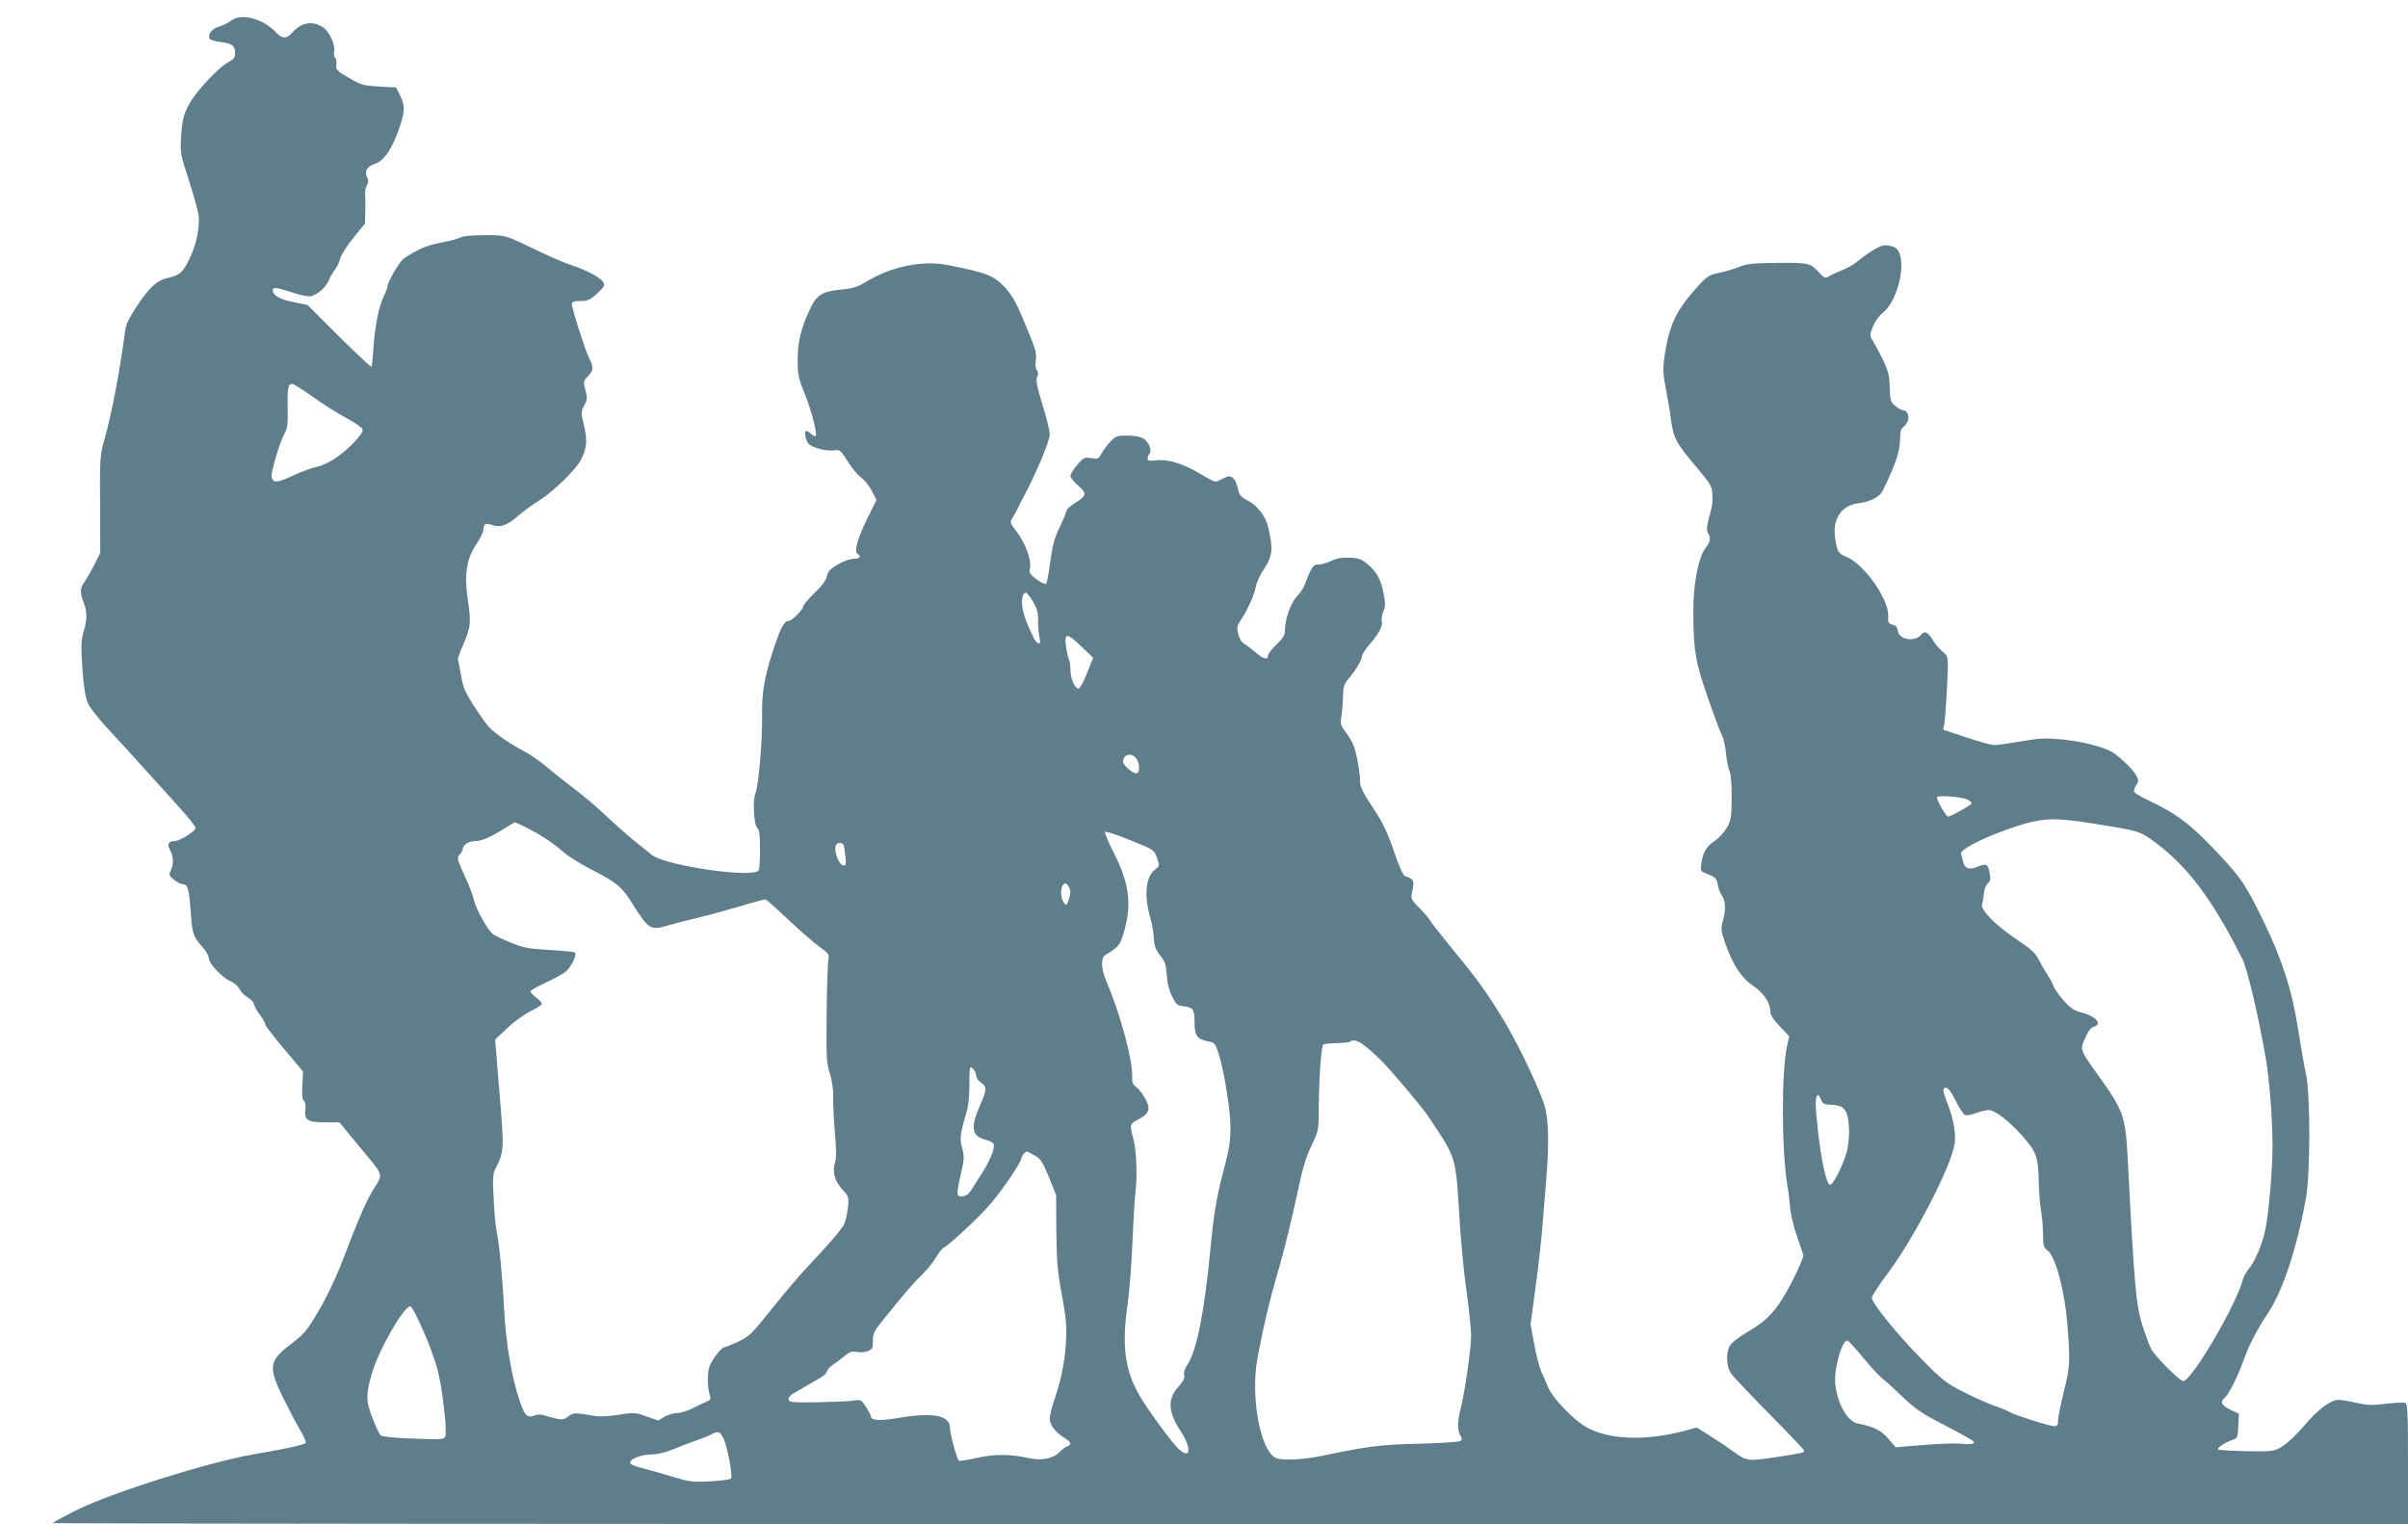 <?xml version="1.0" standalone="no"?>
<!DOCTYPE svg PUBLIC "-//W3C//DTD SVG 20010904//EN"
 "http://www.w3.org/TR/2001/REC-SVG-20010904/DTD/svg10.dtd">
<svg version="1.0" xmlns="http://www.w3.org/2000/svg"
 width="1280pt" height="810pt" viewBox="0 0 1280 810"
 preserveAspectRatio="xMidYMid meet">
<g transform="translate(0,810) scale(0.1,-0.1)"
fill="#607d8b" stroke="none">
<path d="M1226 7989 c-14 -11 -42 -25 -61 -30 -36 -10 -60 -40 -52 -63 3 -7
29 -16 57 -19 63 -8 80 -20 80 -59 0 -23 -7 -33 -32 -46 -59 -31 -183 -165
-218 -235 -26 -54 -32 -80 -37 -158 -6 -92 -4 -98 40 -234 25 -77 48 -160 52
-185 9 -65 -11 -163 -51 -242 -36 -71 -46 -79 -122 -98 -51 -13 -91 -51 -159
-154 -34 -51 -54 -92 -57 -119 -31 -230 -71 -443 -115 -598 -19 -69 -21 -98
-19 -332 l1 -256 -37 -73 c-21 -40 -45 -80 -52 -89 -18 -20 -18 -58 1 -102 19
-46 19 -90 -1 -156 -13 -45 -14 -75 -6 -195 7 -96 16 -154 29 -183 10 -24 63
-91 119 -150 55 -60 137 -148 181 -198 44 -49 123 -137 176 -195 53 -58 97
-112 97 -121 0 -16 -85 -69 -111 -69 -34 -1 -42 -16 -25 -48 19 -37 20 -72 4
-108 -11 -24 -10 -28 17 -50 17 -13 38 -24 48 -24 25 0 33 -30 41 -149 8 -114
12 -128 62 -184 19 -20 34 -47 34 -60 1 -29 71 -103 115 -122 19 -7 40 -26 47
-40 6 -14 26 -35 45 -46 18 -11 33 -27 33 -35 0 -8 14 -33 30 -56 17 -22 30
-46 30 -53 0 -6 45 -65 101 -131 l100 -119 -4 -73 c-3 -50 0 -75 8 -82 8 -7
11 -25 8 -48 -7 -55 12 -67 105 -67 l76 0 99 -120 c144 -174 135 -149 81 -238
-43 -73 -70 -135 -177 -412 -26 -66 -77 -172 -115 -235 -60 -102 -76 -121
-141 -170 -122 -93 -127 -122 -46 -289 31 -63 72 -141 91 -173 20 -33 33 -63
28 -68 -11 -10 -119 -33 -279 -60 -236 -41 -751 -203 -938 -296 -70 -35 -127
-66 -127 -69 0 -3 2817 -5 6260 -5 l6260 0 0 319 c0 284 -2 320 -16 325 -9 3
-55 1 -103 -5 -72 -9 -97 -8 -154 5 -38 9 -81 16 -96 16 -42 0 -111 -51 -185
-140 -38 -44 -89 -93 -115 -108 -45 -26 -49 -27 -190 -25 -79 2 -147 6 -150 9
-8 8 33 36 73 50 30 10 31 13 34 75 l3 65 -46 22 c-47 23 -56 41 -29 63 21 17
69 113 101 202 26 75 74 167 128 247 78 116 152 338 202 607 24 133 25 561 0
668 -9 39 -27 145 -42 238 -31 203 -84 367 -185 575 -92 189 -118 227 -240
357 -148 157 -216 208 -377 285 -34 16 -64 34 -68 40 -4 6 1 22 9 35 15 22 15
28 2 53 -16 30 -87 100 -127 124 -45 28 -164 58 -268 68 -86 8 -119 7 -217
-10 -64 -11 -128 -20 -142 -20 -15 0 -82 18 -150 41 l-123 41 6 31 c6 34 16
193 19 296 1 59 -1 65 -30 90 -17 14 -41 43 -53 64 -24 39 -41 46 -60 23 -33
-40 -117 -26 -123 21 -2 19 -10 29 -28 33 -22 6 -25 11 -23 44 6 87 -125 274
-219 315 -48 20 -53 28 -63 102 -15 101 33 173 123 184 61 7 113 34 129 65 72
148 93 212 93 282 0 29 5 50 14 55 7 4 18 18 25 31 14 25 0 62 -24 62 -8 0
-26 10 -41 23 -25 21 -27 31 -29 100 -2 64 -8 87 -38 149 -20 40 -44 85 -53
99 -16 25 -16 29 2 74 11 27 33 58 53 73 69 54 119 228 89 312 -11 28 -20 36
-50 43 -31 7 -44 5 -85 -19 -26 -15 -64 -42 -84 -59 -20 -18 -58 -40 -85 -50
-27 -11 -59 -25 -71 -33 -21 -13 -25 -11 -61 27 -43 45 -48 46 -264 43 -82 -1
-118 -6 -155 -21 -26 -11 -74 -25 -105 -31 -50 -10 -63 -18 -107 -65 -120
-133 -156 -204 -182 -372 -11 -72 -10 -93 5 -175 10 -51 22 -120 26 -153 16
-117 25 -134 142 -273 69 -81 78 -97 80 -135 2 -57 2 -54 -17 -127 -13 -48
-15 -68 -6 -82 17 -27 13 -46 -13 -81 -39 -50 -66 -196 -65 -342 1 -204 11
-263 78 -455 33 -96 67 -186 75 -200 8 -14 17 -56 21 -95 4 -38 12 -81 19 -95
7 -15 11 -70 11 -140 -1 -103 -4 -120 -25 -158 -14 -24 -43 -56 -65 -71 -45
-30 -61 -57 -71 -119 -6 -39 -5 -42 22 -53 53 -21 59 -26 65 -61 3 -19 13 -45
22 -58 20 -29 22 -73 5 -135 -11 -41 -10 -53 11 -113 40 -117 87 -189 148
-230 57 -38 93 -91 93 -137 0 -18 16 -44 50 -79 l51 -54 -11 -48 c-31 -135
-30 -547 0 -739 7 -38 14 -96 16 -128 3 -32 18 -97 35 -145 17 -48 32 -94 35
-102 3 -8 -25 -73 -61 -143 -77 -148 -123 -200 -237 -267 -42 -24 -83 -56 -92
-71 -22 -37 -20 -107 3 -145 11 -17 103 -115 205 -218 102 -103 186 -191 186
-196 0 -11 -7 -13 -147 -34 -149 -23 -159 -22 -226 27 -31 23 -89 62 -128 86
l-70 44 -62 -17 c-207 -55 -398 -49 -520 16 -68 37 -181 153 -207 213 -9 22
-26 60 -37 85 -11 25 -28 91 -38 148 l-19 103 27 202 c15 111 32 261 37 332 6
72 15 183 20 247 14 166 12 293 -6 368 -17 73 -135 324 -215 458 -88 146 -141
221 -267 374 -66 81 -126 156 -132 168 -6 11 -31 41 -57 66 -41 41 -44 49 -38
77 15 67 11 76 -36 90 -10 4 -32 51 -60 134 -35 102 -57 148 -111 230 -48 71
-68 111 -68 133 0 59 -22 175 -40 210 -10 19 -29 50 -43 67 -21 29 -23 39 -16
80 4 27 8 74 8 105 1 48 6 63 29 90 38 44 72 102 72 121 0 9 18 37 40 62 50
58 73 101 65 124 -3 10 1 33 8 51 12 26 12 44 2 94 -14 76 -38 119 -88 160
-32 25 -48 31 -95 32 -39 2 -69 -4 -95 -17 -21 -10 -51 -19 -66 -19 -24 0 -32
-7 -49 -42 -11 -24 -23 -54 -27 -67 -4 -13 -22 -40 -41 -60 -34 -38 -64 -124
-64 -184 0 -21 -12 -41 -45 -73 -25 -24 -45 -50 -45 -59 0 -25 -27 -17 -67 19
-21 18 -48 38 -59 44 -13 7 -26 28 -32 52 -9 36 -7 44 16 78 34 51 69 129 78
175 3 22 22 61 40 88 48 72 53 108 26 224 -13 59 -57 117 -107 143 -32 16 -46
30 -51 50 -16 76 -39 95 -84 68 -16 -9 -33 -16 -40 -16 -6 0 -44 20 -85 44
-85 52 -171 78 -232 69 -33 -4 -43 -2 -43 9 0 8 4 18 9 24 16 16 0 62 -28 81
-17 12 -46 17 -87 18 -57 0 -63 -2 -93 -34 -18 -19 -39 -48 -47 -64 -14 -26
-19 -28 -53 -22 -36 6 -41 4 -75 -36 -20 -23 -36 -50 -36 -58 0 -9 18 -32 40
-51 49 -42 47 -54 -15 -93 -25 -16 -45 -33 -45 -39 0 -6 -16 -45 -36 -87 -29
-60 -40 -100 -51 -186 -8 -60 -18 -113 -22 -118 -4 -4 -26 6 -50 23 -38 28
-41 34 -36 63 8 43 -25 131 -72 193 -35 46 -36 48 -20 73 9 14 21 37 28 51 6
14 17 36 25 50 65 118 144 305 144 341 0 19 -17 90 -39 159 -29 97 -36 130
-28 147 7 16 6 27 -2 37 -7 8 -9 29 -5 53 5 33 -2 59 -40 151 -61 149 -80 185
-123 233 -58 64 -97 79 -303 120 -134 27 -302 -7 -433 -87 -47 -29 -72 -37
-136 -43 -100 -10 -129 -28 -163 -99 -49 -102 -68 -177 -68 -273 0 -80 4 -99
36 -177 36 -89 70 -219 60 -229 -3 -4 -14 1 -24 10 -10 10 -22 17 -25 17 -14
0 -6 -49 11 -68 19 -23 103 -43 143 -35 22 4 30 -3 63 -56 20 -34 53 -73 72
-88 20 -14 46 -47 59 -73 l24 -47 -51 -103 c-51 -106 -69 -172 -49 -184 21
-13 11 -26 -21 -26 -18 0 -56 -13 -84 -30 -40 -23 -53 -36 -58 -61 -4 -22 -26
-52 -66 -90 -33 -32 -60 -64 -60 -71 0 -17 -61 -78 -77 -78 -24 0 -42 -33 -77
-137 -52 -156 -67 -242 -65 -358 3 -124 -18 -379 -35 -420 -16 -39 -9 -170 10
-186 10 -8 14 -38 14 -109 0 -54 -3 -105 -6 -114 -18 -47 -498 22 -570 81 -12
10 -50 41 -85 68 -35 28 -104 89 -154 136 -49 47 -127 113 -173 147 -45 34
-112 87 -147 117 -36 30 -88 66 -117 81 -70 36 -157 95 -189 130 -15 16 -51
68 -82 115 -46 73 -57 99 -66 159 -7 40 -14 77 -17 81 -3 5 11 45 31 89 38 89
40 111 21 238 -19 127 -6 211 44 286 22 33 40 69 40 82 0 30 12 36 46 24 42
-16 81 -3 139 49 30 25 79 62 111 81 73 45 196 164 221 215 33 64 36 98 18
180 -17 73 -17 78 1 111 16 30 17 39 6 80 -12 45 -12 48 13 74 30 31 31 49 6
98 -21 42 -91 261 -91 286 0 12 10 16 45 16 39 0 52 6 90 41 38 35 42 43 32
59 -15 25 -86 63 -167 90 -36 12 -112 44 -170 72 -192 92 -178 88 -294 88 -64
0 -116 -5 -129 -12 -12 -6 -40 -15 -62 -19 -92 -18 -123 -27 -170 -52 -27 -14
-60 -34 -72 -44 -23 -19 -83 -123 -83 -145 0 -6 -9 -30 -20 -52 -26 -55 -48
-163 -55 -276 -3 -52 -8 -96 -11 -99 -2 -3 -80 70 -172 161 l-167 167 -73 15
c-73 14 -112 36 -112 63 0 18 17 17 105 -12 45 -15 86 -23 99 -19 39 12 78 47
93 83 8 20 23 45 32 56 10 11 23 38 29 60 6 22 39 73 72 113 l60 74 2 71 c0
40 0 81 -1 92 -1 11 3 30 10 41 8 16 8 27 0 43 -16 29 0 57 41 70 46 15 85 69
121 164 40 109 42 142 15 197 l-23 45 -90 5 c-83 5 -96 8 -160 46 -65 37 -70
42 -67 71 2 17 -2 34 -7 37 -6 4 -8 19 -5 35 7 34 -26 104 -59 126 -57 37
-116 26 -164 -29 -29 -33 -53 -33 -84 0 -71 76 -187 107 -243 63z m434 -1996
c52 -38 133 -89 180 -114 47 -25 86 -53 88 -62 4 -22 -73 -103 -143 -151 -30
-21 -75 -42 -100 -47 -25 -5 -79 -24 -121 -44 -91 -42 -111 -44 -120 -11 -6
24 43 188 72 239 12 21 15 52 13 130 -2 104 2 127 24 127 7 0 55 -30 107 -67z
m3832 -1092 c21 -37 28 -61 26 -97 0 -27 2 -66 7 -88 6 -31 5 -38 -6 -34 -8 3
-19 15 -25 29 -37 79 -45 98 -55 140 -13 49 -6 99 14 99 6 0 24 -22 39 -49z
m258 -239 l61 -58 -33 -82 c-17 -45 -38 -82 -45 -82 -19 0 -43 54 -43 100 0
23 -4 49 -9 58 -4 9 -11 41 -15 70 -9 70 7 69 84 -6z m295 -602 c16 -31 12
-70 -6 -70 -19 0 -69 44 -69 60 0 46 53 53 75 10z m4414 -210 c12 -6 21 -15
21 -20 0 -8 -110 -70 -125 -70 -11 0 -64 93 -58 103 7 12 134 2 162 -13z m655
-125 c240 -38 258 -43 310 -79 193 -134 330 -312 497 -646 26 -53 86 -308 123
-525 20 -115 36 -329 36 -470 0 -121 -22 -373 -40 -448 -15 -71 -55 -163 -84
-198 -15 -17 -29 -43 -33 -57 -33 -133 -273 -542 -318 -542 -18 0 -150 131
-170 170 -10 18 -30 74 -46 124 -35 108 -44 208 -79 891 -12 220 -23 254 -150
430 -106 149 -105 144 -76 208 15 35 31 56 45 60 51 13 11 57 -69 77 -35 9
-56 23 -91 63 -26 29 -50 64 -54 77 -4 14 -17 38 -29 55 -11 16 -32 52 -46 79
-21 42 -41 60 -120 113 -111 74 -193 157 -184 186 3 11 8 38 10 60 2 22 11 45
20 52 13 9 16 21 11 50 -9 52 -17 58 -61 40 -47 -20 -72 -12 -80 23 -4 15 -9
35 -12 44 -6 21 102 78 241 128 181 64 238 68 449 35z m-8311 -26 c74 -38 137
-79 195 -130 24 -21 89 -61 145 -90 127 -65 163 -93 207 -164 99 -157 105
-161 200 -134 36 11 106 29 155 40 50 12 149 39 222 60 72 22 136 39 141 39 5
0 59 -48 120 -106 62 -58 137 -124 168 -146 47 -34 55 -44 48 -62 -4 -11 -8
-140 -10 -286 -2 -239 -1 -271 17 -325 12 -37 19 -85 18 -125 -1 -36 3 -121 9
-190 8 -88 8 -135 1 -158 -16 -49 -3 -98 38 -143 35 -38 36 -41 30 -100 -4
-33 -13 -72 -21 -88 -15 -28 -91 -116 -200 -231 -34 -36 -115 -131 -180 -212
-108 -136 -122 -150 -180 -178 -35 -16 -68 -30 -74 -30 -17 0 -69 -67 -82
-106 -12 -36 -9 -120 5 -156 5 -13 0 -20 -22 -29 -15 -6 -49 -22 -74 -35 -26
-13 -62 -24 -80 -24 -19 0 -49 -9 -67 -20 l-33 -20 -63 22 c-59 21 -67 21
-147 9 -47 -8 -103 -11 -125 -7 -110 19 -115 19 -143 -2 -24 -18 -33 -19 -72
-10 -24 6 -53 14 -64 18 -10 3 -32 2 -47 -4 -36 -13 -49 0 -76 79 -42 125 -73
304 -82 485 -10 182 -25 343 -41 420 -5 25 -12 101 -15 170 -6 102 -4 131 8
155 48 93 49 101 23 406 l-23 284 66 62 c37 35 93 75 125 90 31 15 57 32 57
38 0 6 -13 21 -30 33 -16 13 -30 27 -30 33 0 5 35 25 77 45 42 19 91 45 108
58 29 22 63 91 51 103 -3 4 -63 10 -134 14 -111 6 -137 11 -207 39 -44 18 -88
39 -97 47 -29 26 -88 132 -99 181 -6 26 -29 86 -52 134 -38 83 -39 89 -24 106
10 10 17 24 17 30 0 21 32 42 66 42 36 0 81 20 161 70 26 17 48 30 50 30 2 0
32 -14 66 -31z m3347 -158 c15 -43 15 -43 -13 -65 -48 -38 -56 -142 -22 -256
8 -25 16 -71 18 -103 3 -46 10 -65 34 -95 25 -31 31 -49 35 -102 2 -43 12 -83
28 -115 22 -44 29 -50 60 -53 52 -5 60 -17 60 -88 0 -70 14 -88 77 -100 30 -6
34 -11 52 -68 10 -33 23 -90 30 -126 42 -242 42 -315 1 -468 -42 -155 -56
-240 -75 -432 -32 -338 -73 -547 -122 -621 -16 -24 -23 -45 -18 -58 4 -14 -4
-31 -30 -60 -60 -66 -57 -134 10 -236 62 -94 54 -157 -12 -94 -38 38 -163 207
-205 281 -79 135 -96 265 -64 486 9 62 21 213 26 335 5 122 13 242 16 267 10
72 5 214 -11 275 -21 78 -20 82 25 105 60 31 69 58 36 114 -14 25 -36 52 -48
60 -16 12 -21 24 -20 56 4 86 -65 337 -139 510 -26 60 -28 120 -4 134 68 41
78 52 96 111 47 152 34 265 -48 427 -30 59 -52 111 -49 116 3 5 63 -14 133
-43 127 -51 128 -52 143 -94z m-1666 67 c3 -7 7 -34 10 -60 4 -38 3 -48 -9
-48 -28 0 -59 93 -38 113 11 11 33 8 37 -5z m1206 -249 c0 -10 -5 -30 -11 -46
-10 -27 -11 -27 -25 -9 -17 24 -18 78 -2 94 10 10 15 9 25 -5 7 -9 13 -25 13
-34z m1556 -811 c67 -51 114 -99 209 -211 119 -142 117 -139 188 -247 92 -141
97 -161 113 -430 7 -129 24 -318 39 -418 14 -101 25 -209 25 -240 0 -68 -33
-300 -55 -384 -18 -72 -19 -122 -2 -148 10 -17 9 -22 -1 -29 -8 -5 -107 -11
-220 -14 -204 -5 -268 -13 -512 -64 -105 -22 -219 -27 -250 -11 -82 42 -133
325 -96 529 31 167 65 311 116 484 27 94 67 258 90 365 32 154 49 213 80 278
40 84 40 84 40 210 1 147 13 319 24 330 4 4 37 8 72 8 36 1 68 4 71 8 12 12
41 6 69 -16z m-2056 -169 c0 -9 11 -24 25 -33 32 -21 31 -39 -4 -117 -52 -117
-47 -164 19 -184 58 -17 60 -20 46 -70 -8 -24 -31 -71 -52 -104 -22 -33 -48
-75 -59 -93 -14 -22 -29 -34 -48 -36 -31 -4 -33 8 -18 80 5 24 14 63 19 87 7
32 6 56 -3 89 -15 48 -12 74 23 192 10 33 15 88 15 140 -1 47 1 89 4 94 8 12
33 -23 33 -45z m5207 -132 c18 -37 40 -70 48 -73 9 -4 35 1 58 10 24 9 54 16
69 16 32 0 105 -56 176 -135 76 -86 86 -112 89 -238 1 -60 7 -134 13 -165 5
-31 10 -86 10 -123 0 -60 3 -69 25 -86 41 -29 90 -214 104 -388 16 -200 15
-230 -19 -363 -16 -66 -30 -134 -30 -151 0 -24 -4 -31 -20 -31 -25 0 -208 58
-235 74 -11 7 -49 23 -85 35 -36 13 -110 46 -165 74 -91 46 -112 63 -223 176
-128 130 -262 295 -262 324 0 9 39 70 88 134 137 185 328 552 351 678 10 54
-4 138 -38 223 -26 65 -27 85 -3 80 10 -2 30 -31 49 -71z m-717 8 c7 -19 17
-25 42 -26 61 -2 82 -13 95 -49 17 -50 16 -148 -3 -211 -23 -75 -73 -171 -87
-166 -19 6 -46 128 -64 292 -15 135 -15 185 2 185 3 0 10 -11 15 -25z m-4180
-296 c32 -18 42 -34 76 -116 l38 -95 1 -191 c2 -162 6 -215 30 -342 23 -127
26 -166 21 -253 -6 -103 -27 -204 -66 -316 -11 -33 -20 -71 -20 -86 0 -33 29
-71 75 -100 39 -24 44 -37 18 -47 -10 -4 -28 -17 -39 -29 -34 -36 -98 -49
-164 -34 -99 22 -179 23 -275 2 -49 -11 -93 -18 -97 -16 -11 7 -48 140 -48
173 0 69 -88 86 -274 55 -94 -16 -146 -14 -146 6 0 6 -12 29 -26 51 -25 40
-27 41 -67 35 -23 -4 -109 -7 -192 -9 -134 -2 -150 0 -153 15 -2 11 10 24 35
38 21 11 56 32 78 45 22 13 50 29 62 36 13 7 25 20 29 31 3 10 18 26 32 35 15
10 42 30 60 45 27 23 40 27 65 23 18 -4 45 -2 60 4 24 9 27 16 27 55 0 39 7
53 60 118 119 147 156 190 203 235 26 26 58 66 72 89 14 24 32 47 39 51 40 23
195 168 254 238 65 76 162 221 162 241 0 10 20 34 28 34 2 0 21 -9 42 -21z
m-3253 -925 c30 -65 65 -162 79 -214 26 -101 52 -325 41 -354 -7 -17 -20 -18
-168 -12 -96 3 -167 10 -175 17 -7 6 -27 47 -44 92 -35 89 -36 123 -5 232 35
126 177 373 208 362 6 -2 35 -57 64 -123z m7658 -151 c38 -47 84 -96 101 -110
18 -13 65 -56 106 -96 47 -46 101 -86 148 -111 235 -124 242 -128 229 -137 -8
-5 -37 -6 -66 -2 -28 3 -118 0 -199 -7 l-147 -12 -39 45 c-38 45 -78 65 -165
82 -53 11 -105 103 -117 205 -10 81 37 247 66 234 7 -3 44 -44 83 -91z m-6056
-435 c19 -47 46 -192 37 -206 -3 -5 -52 -12 -108 -15 -94 -5 -111 -3 -198 23
-52 16 -125 36 -162 46 -45 11 -68 21 -68 31 0 20 61 43 117 43 29 0 72 11
108 26 33 14 87 34 120 46 33 11 71 26 85 34 39 21 49 17 69 -28z"/>
</g>
</svg>
